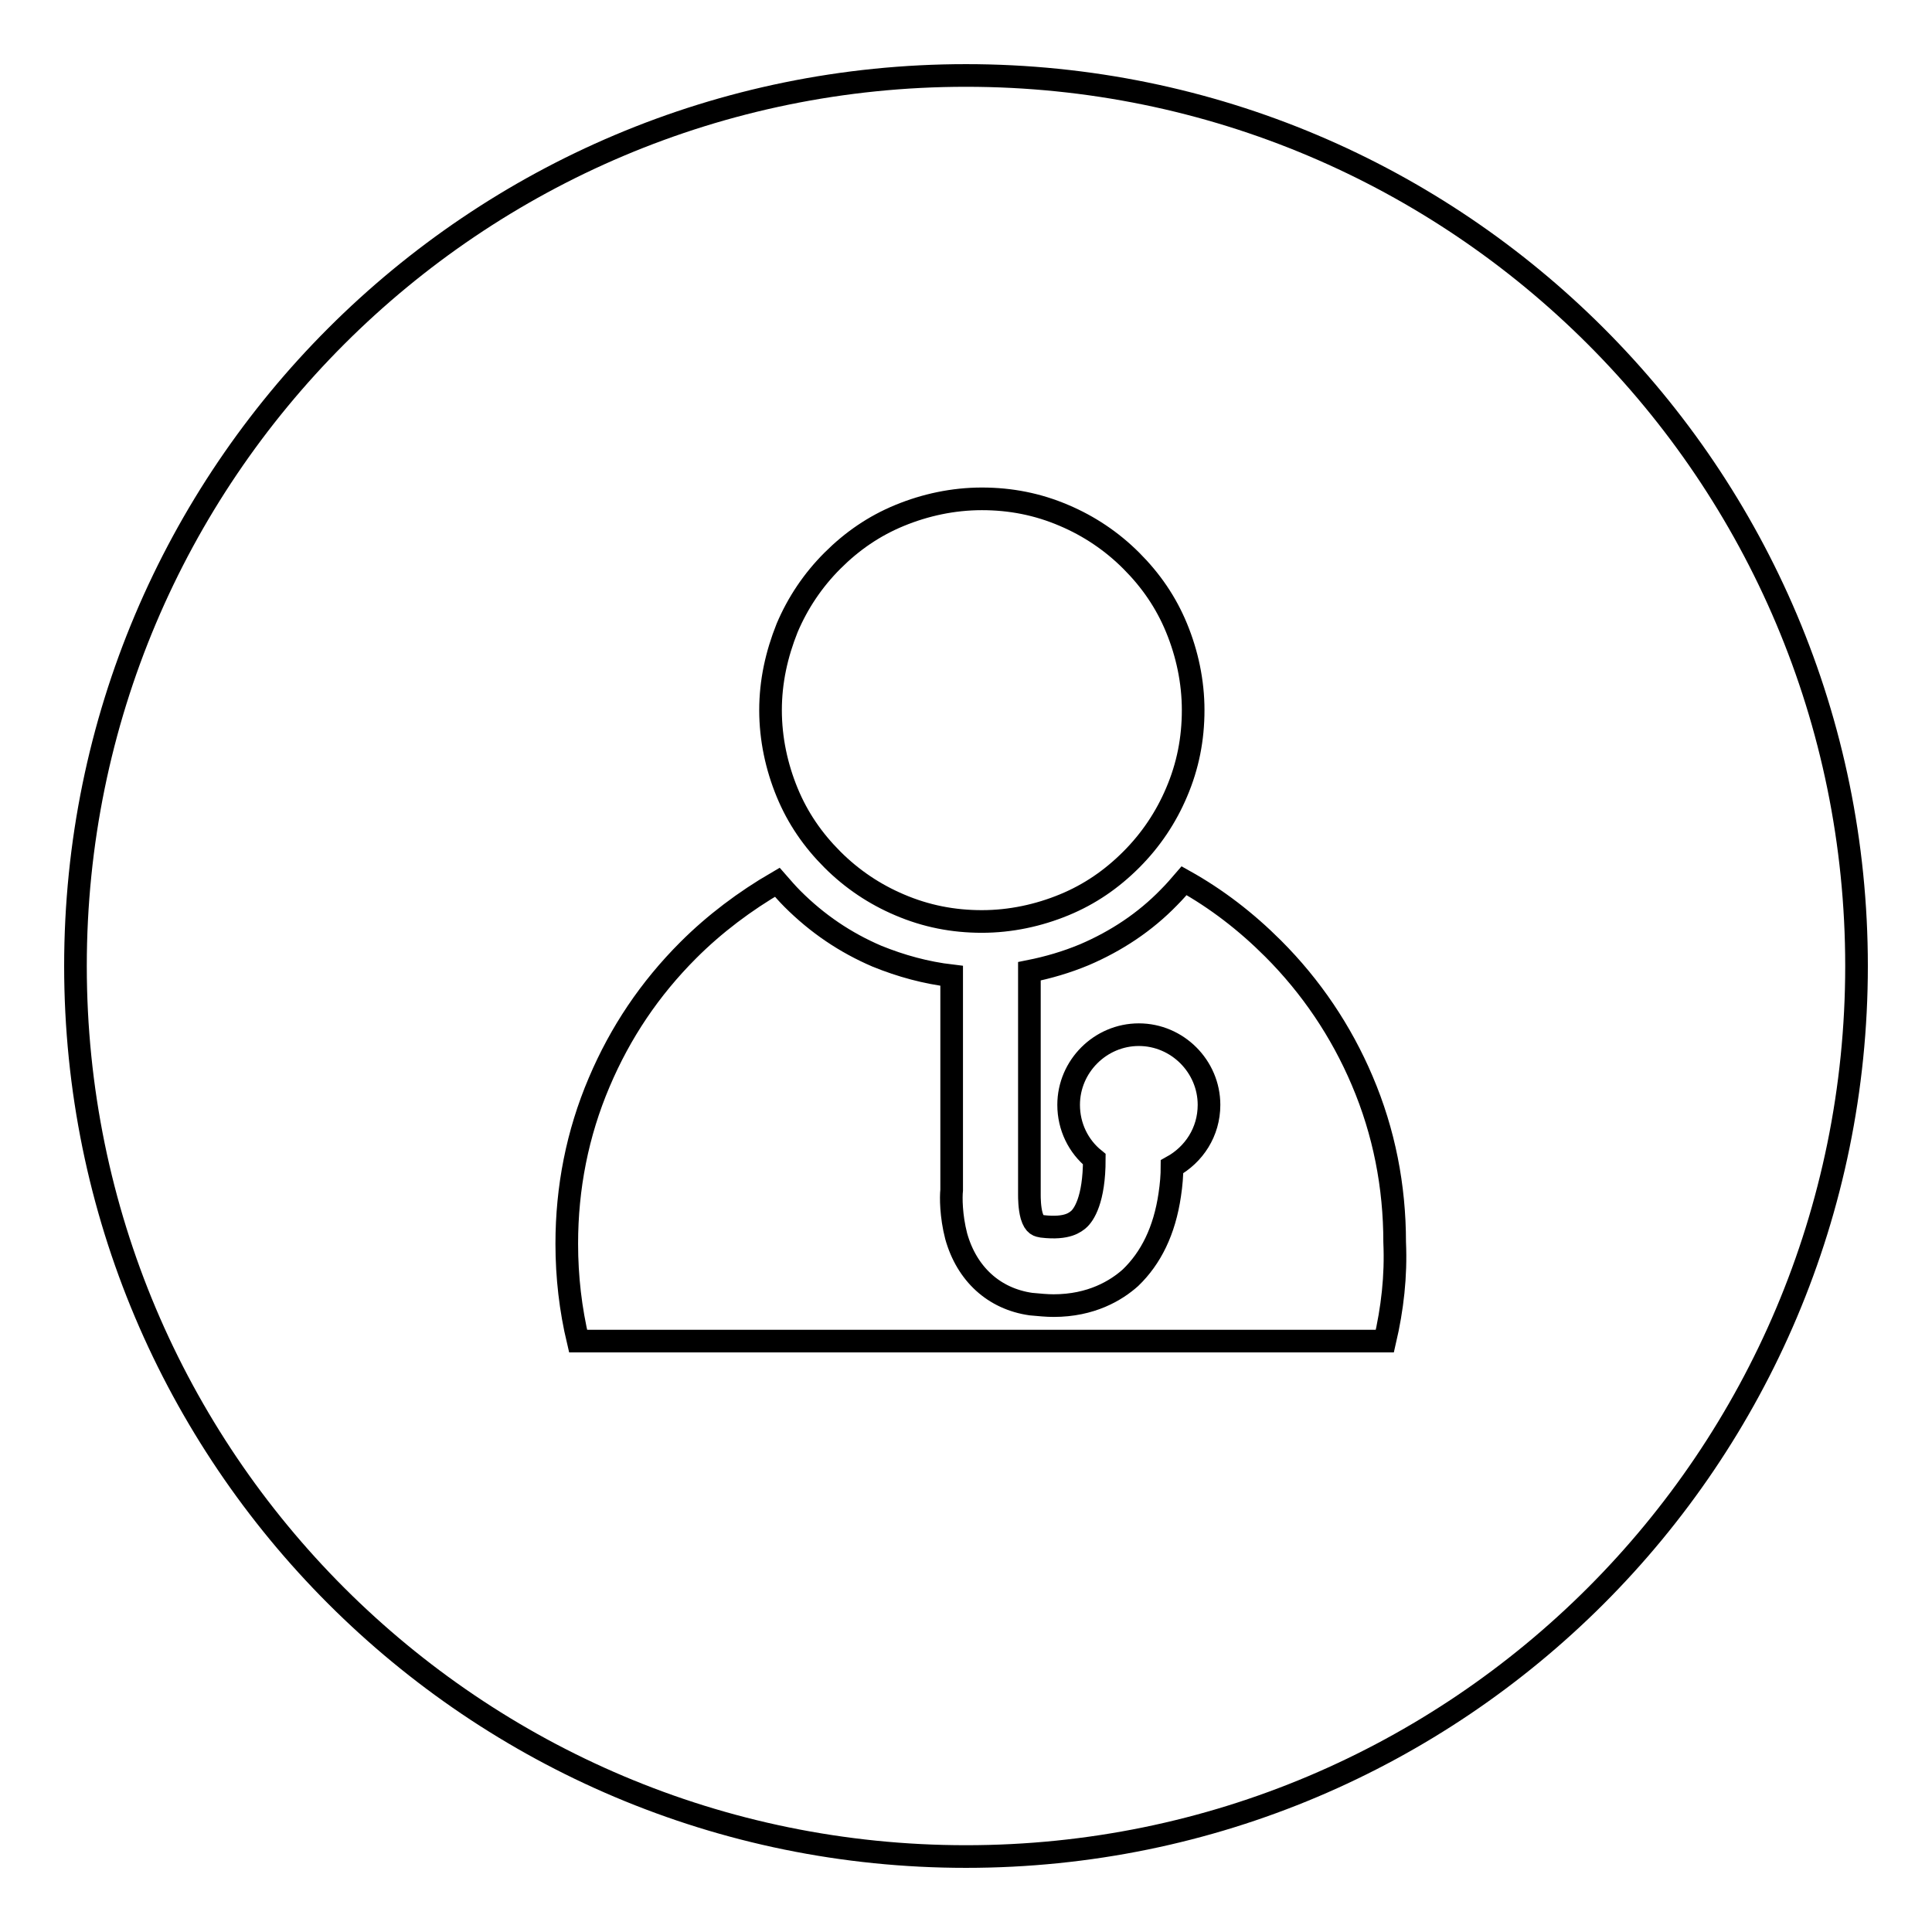 <?xml version="1.0" encoding="utf-8"?>
<!-- Svg Vector Icons : http://www.onlinewebfonts.com/icon -->
<!DOCTYPE svg PUBLIC "-//W3C//DTD SVG 1.1//EN" "http://www.w3.org/Graphics/SVG/1.1/DTD/svg11.dtd">
<svg version="1.1" xmlns="http://www.w3.org/2000/svg" xmlns:xlink="http://www.w3.org/1999/xlink" x="0px" y="0px" viewBox="0 0 256 256" enable-background="new 0 0 256 256" xml:space="preserve">
<g><g><path stroke-width="3" fill-opacity="0" stroke="#000000"  d="M128,10C62.8,10,10,62.8,10,128c0,65.2,52.8,118,118,118c65.2,0,118-52.8,118-118C246,62.8,193.2,10,128,10z M104.3,83.2c1.4-3.3,3.4-6.3,6-8.9c2.6-2.6,5.5-4.6,8.9-6c3.4-1.4,7.1-2.2,10.9-2.2c3.8,0,7.4,0.7,10.9,2.2c3.3,1.4,6.3,3.4,8.9,6c2.6,2.6,4.6,5.5,6,8.9c1.4,3.4,2.2,7.1,2.2,10.9s-0.7,7.4-2.2,10.9c-1.4,3.3-3.4,6.3-6,8.9s-5.5,4.6-8.9,6c-3.4,1.4-7.1,2.2-10.9,2.2c-3.8,0-7.4-0.7-10.9-2.2c-3.3-1.4-6.3-3.4-8.9-6c-2.6-2.6-4.6-5.5-6-8.9c-1.4-3.4-2.2-7.1-2.2-10.9C102.1,90.3,102.9,86.7,104.3,83.2z M183.5,177.7H76.6c-1-4.2-1.5-8.5-1.5-12.9c0-7.4,1.4-14.6,4.3-21.4c2.8-6.6,6.7-12.4,11.8-17.5c3.5-3.5,7.5-6.5,11.8-9c0.7,0.8,1.3,1.5,2,2.2c3.3,3.3,7,5.8,11.2,7.6c3.2,1.3,6.5,2.2,9.9,2.6v28.4c-0.1,0.9-0.1,3.4,0.6,6.1c1.4,5,5,8.3,9.9,9c1.1,0.1,2.1,0.2,3,0.2c5,0,8.3-2,10.2-3.7c2.7-2.6,4.5-6.2,5.2-11c0.2-1.3,0.3-2.6,0.3-3.7c2.9-1.6,4.9-4.6,4.9-8.2c0-5.1-4.2-9.3-9.3-9.3c-5.1,0-9.3,4.2-9.3,9.3c0,2.9,1.3,5.5,3.4,7.2c0,5.4-1.4,7.4-2.1,8c-0.4,0.3-1.4,1.3-4.8,0.9c-0.5-0.1-1-0.1-1.4-1.4c-0.3-1.1-0.3-2.4-0.3-2.8c0-0.2,0-0.3,0-0.5v-29.1c2.5-0.5,4.9-1.2,7.3-2.2c4.2-1.8,8-4.3,11.2-7.6c0.7-0.7,1.4-1.5,2-2.2c4.3,2.4,8.2,5.4,11.8,9c5,5,9,10.9,11.8,17.5c2.9,6.8,4.3,14,4.3,21.4C185,169.1,184.5,173.4,183.5,177.7z"/></g></g>
</svg>